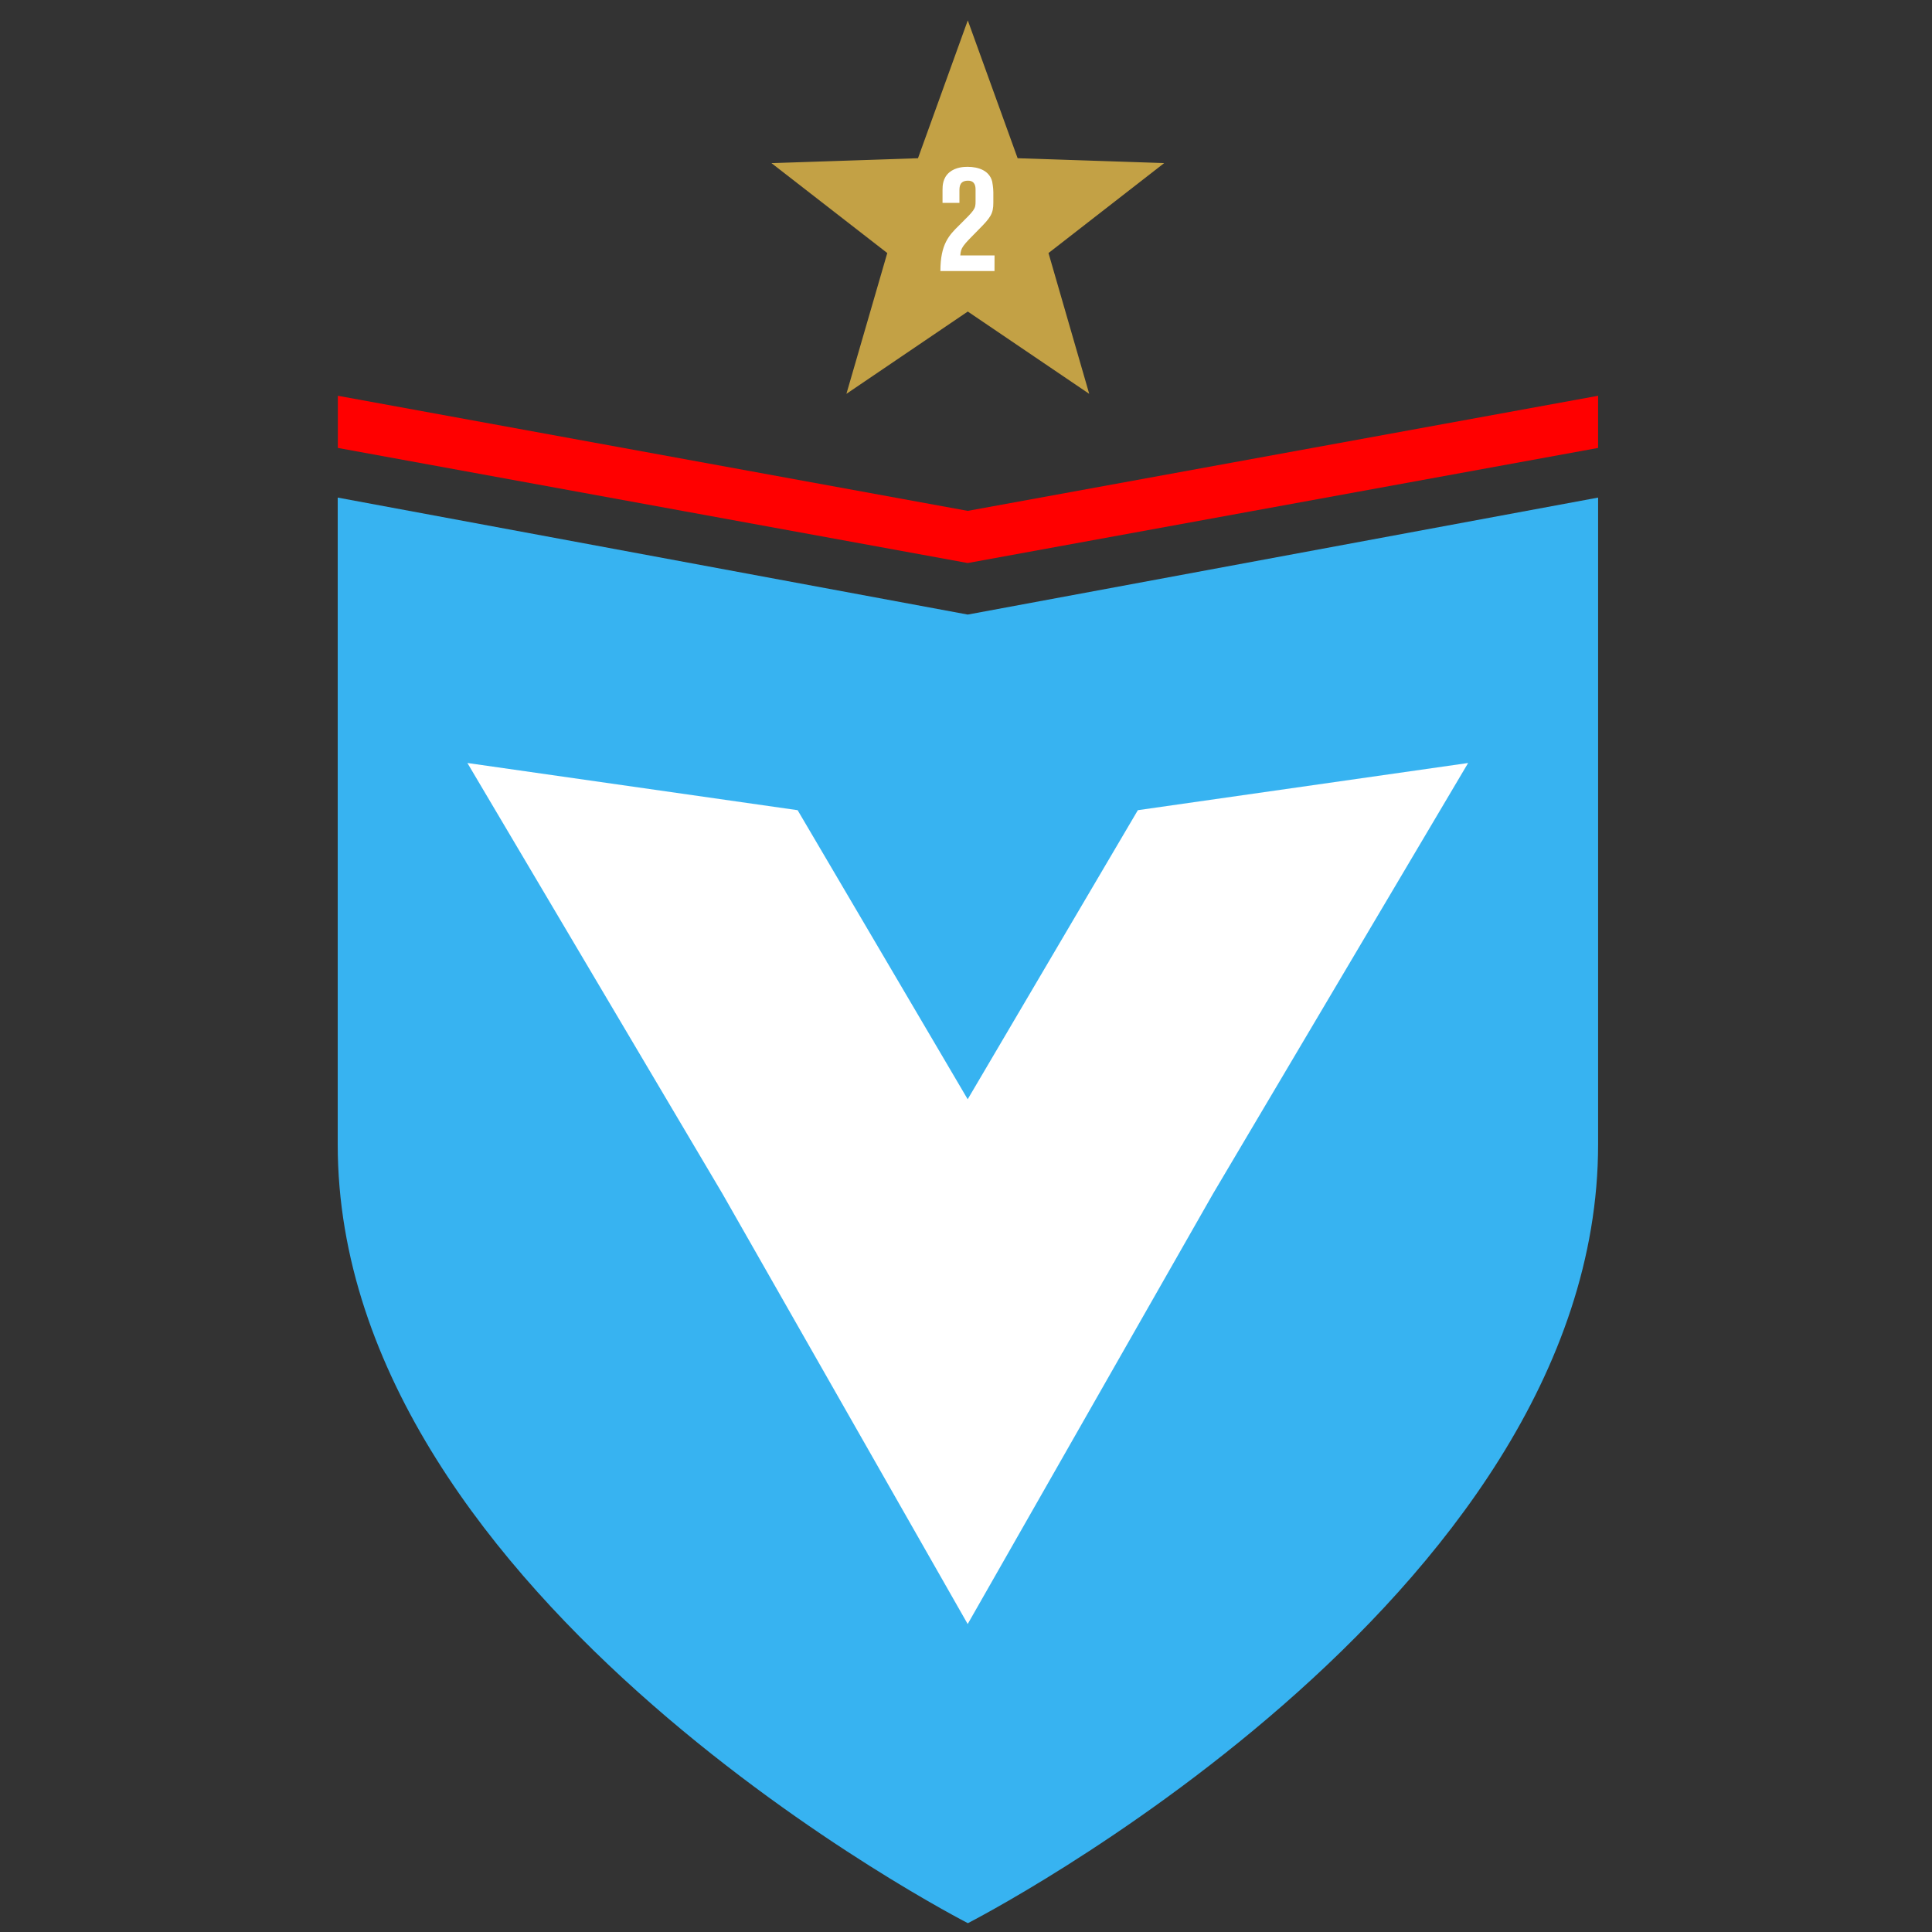 <?xml version="1.0" encoding="utf-8"?>
<!-- Generator: Adobe Illustrator 25.3.0, SVG Export Plug-In . SVG Version: 6.00 Build 0)  -->
<svg version="1.1" id="Profi" xmlns="http://www.w3.org/2000/svg" xmlns:xlink="http://www.w3.org/1999/xlink" x="0px" y="0px"
	 viewBox="0 0 400 400" style="enable-background:new 0 0 400 400;" xml:space="preserve">
<rect x="0" y="0" width="400" height="400" fill="#333333" stroke="none"/>
<style type="text/css">
	.st0{clip-path:url(#SVGID_2_);fill:#FF0000;}
	.st1{clip-path:url(#SVGID_2_);}
	.st2{clip-path:url(#SVGID_4_);fill:#37B3F1;}
	.st3{clip-path:url(#SVGID_4_);fill:#C3A145;}
	.st4{clip-path:url(#SVGID_4_);fill:#FFFFFF;}
</style>
<g id="FC_x5F_Viktoria_x5F_1889_x5F_Berlin">
	<g>
		<defs>
			<rect id="SVGID_1_" x="67.49" y="3" width="265.02" height="397.03"/>
		</defs>
		<clipPath id="SVGID_2_">
			<use xlink:href="#SVGID_1_"  style="overflow:visible;"/>
		</clipPath>
		<polyline class="st0" points="200.36,116.57 330.87,92.74 330.87,81.94 200.36,105.77 69.95,81.94 69.95,92.74 		"/>
		<g class="st1">
			<defs>
				<rect id="SVGID_3_" x="67.49" y="3" width="265.02" height="397.03"/>
			</defs>
			<clipPath id="SVGID_4_">
				<use xlink:href="#SVGID_3_"  style="overflow:visible;"/>
			</clipPath>
			<path class="st2" d="M200.36,127.24L69.92,103.02v133.91c0,94.61,130.47,161.24,130.47,161.24s130.48-66.64,130.48-161.24V103.02
				"/>
			<polyline class="st3" points="241.03,33.77 210.69,32.76 200.37,4.22 190.06,32.76 159.72,33.77 183.7,52.39 175.24,81.54 
				200.37,64.5 225.51,81.54 217.08,52.39 			"/>
			<polyline class="st4" points="251.16,247.12 200.35,336.24 149.56,247.12 96.77,157.97 165.14,167.74 200.35,227.59 
				235.58,167.74 303.96,157.97 			"/>
			<path class="st4" d="M205.9,56.12h-11.2c0-5.6,1.8-7.43,3.9-9.49c3.19-3.16,3.38-3.35,3.38-4.93v-2.43
				c0-0.64-0.09-1.86-1.55-1.86c-1.67,0-1.79,1.12-1.79,2.04V42h-3.5v-2.62c0-0.94,0.03-2.53,1.43-3.71
				c1.28-1.06,2.98-1.13,3.74-1.13c2.31,0,4.53,0.79,5.11,3.04c0.03,0.12,0.24,1.31,0.24,2.22v2.16c0,2.28-0.55,3.07-3.07,5.6
				c-3.32,3.35-3.65,3.68-3.77,5.32h7.09"/>
		</g>
	</g>
</g>
</svg>
